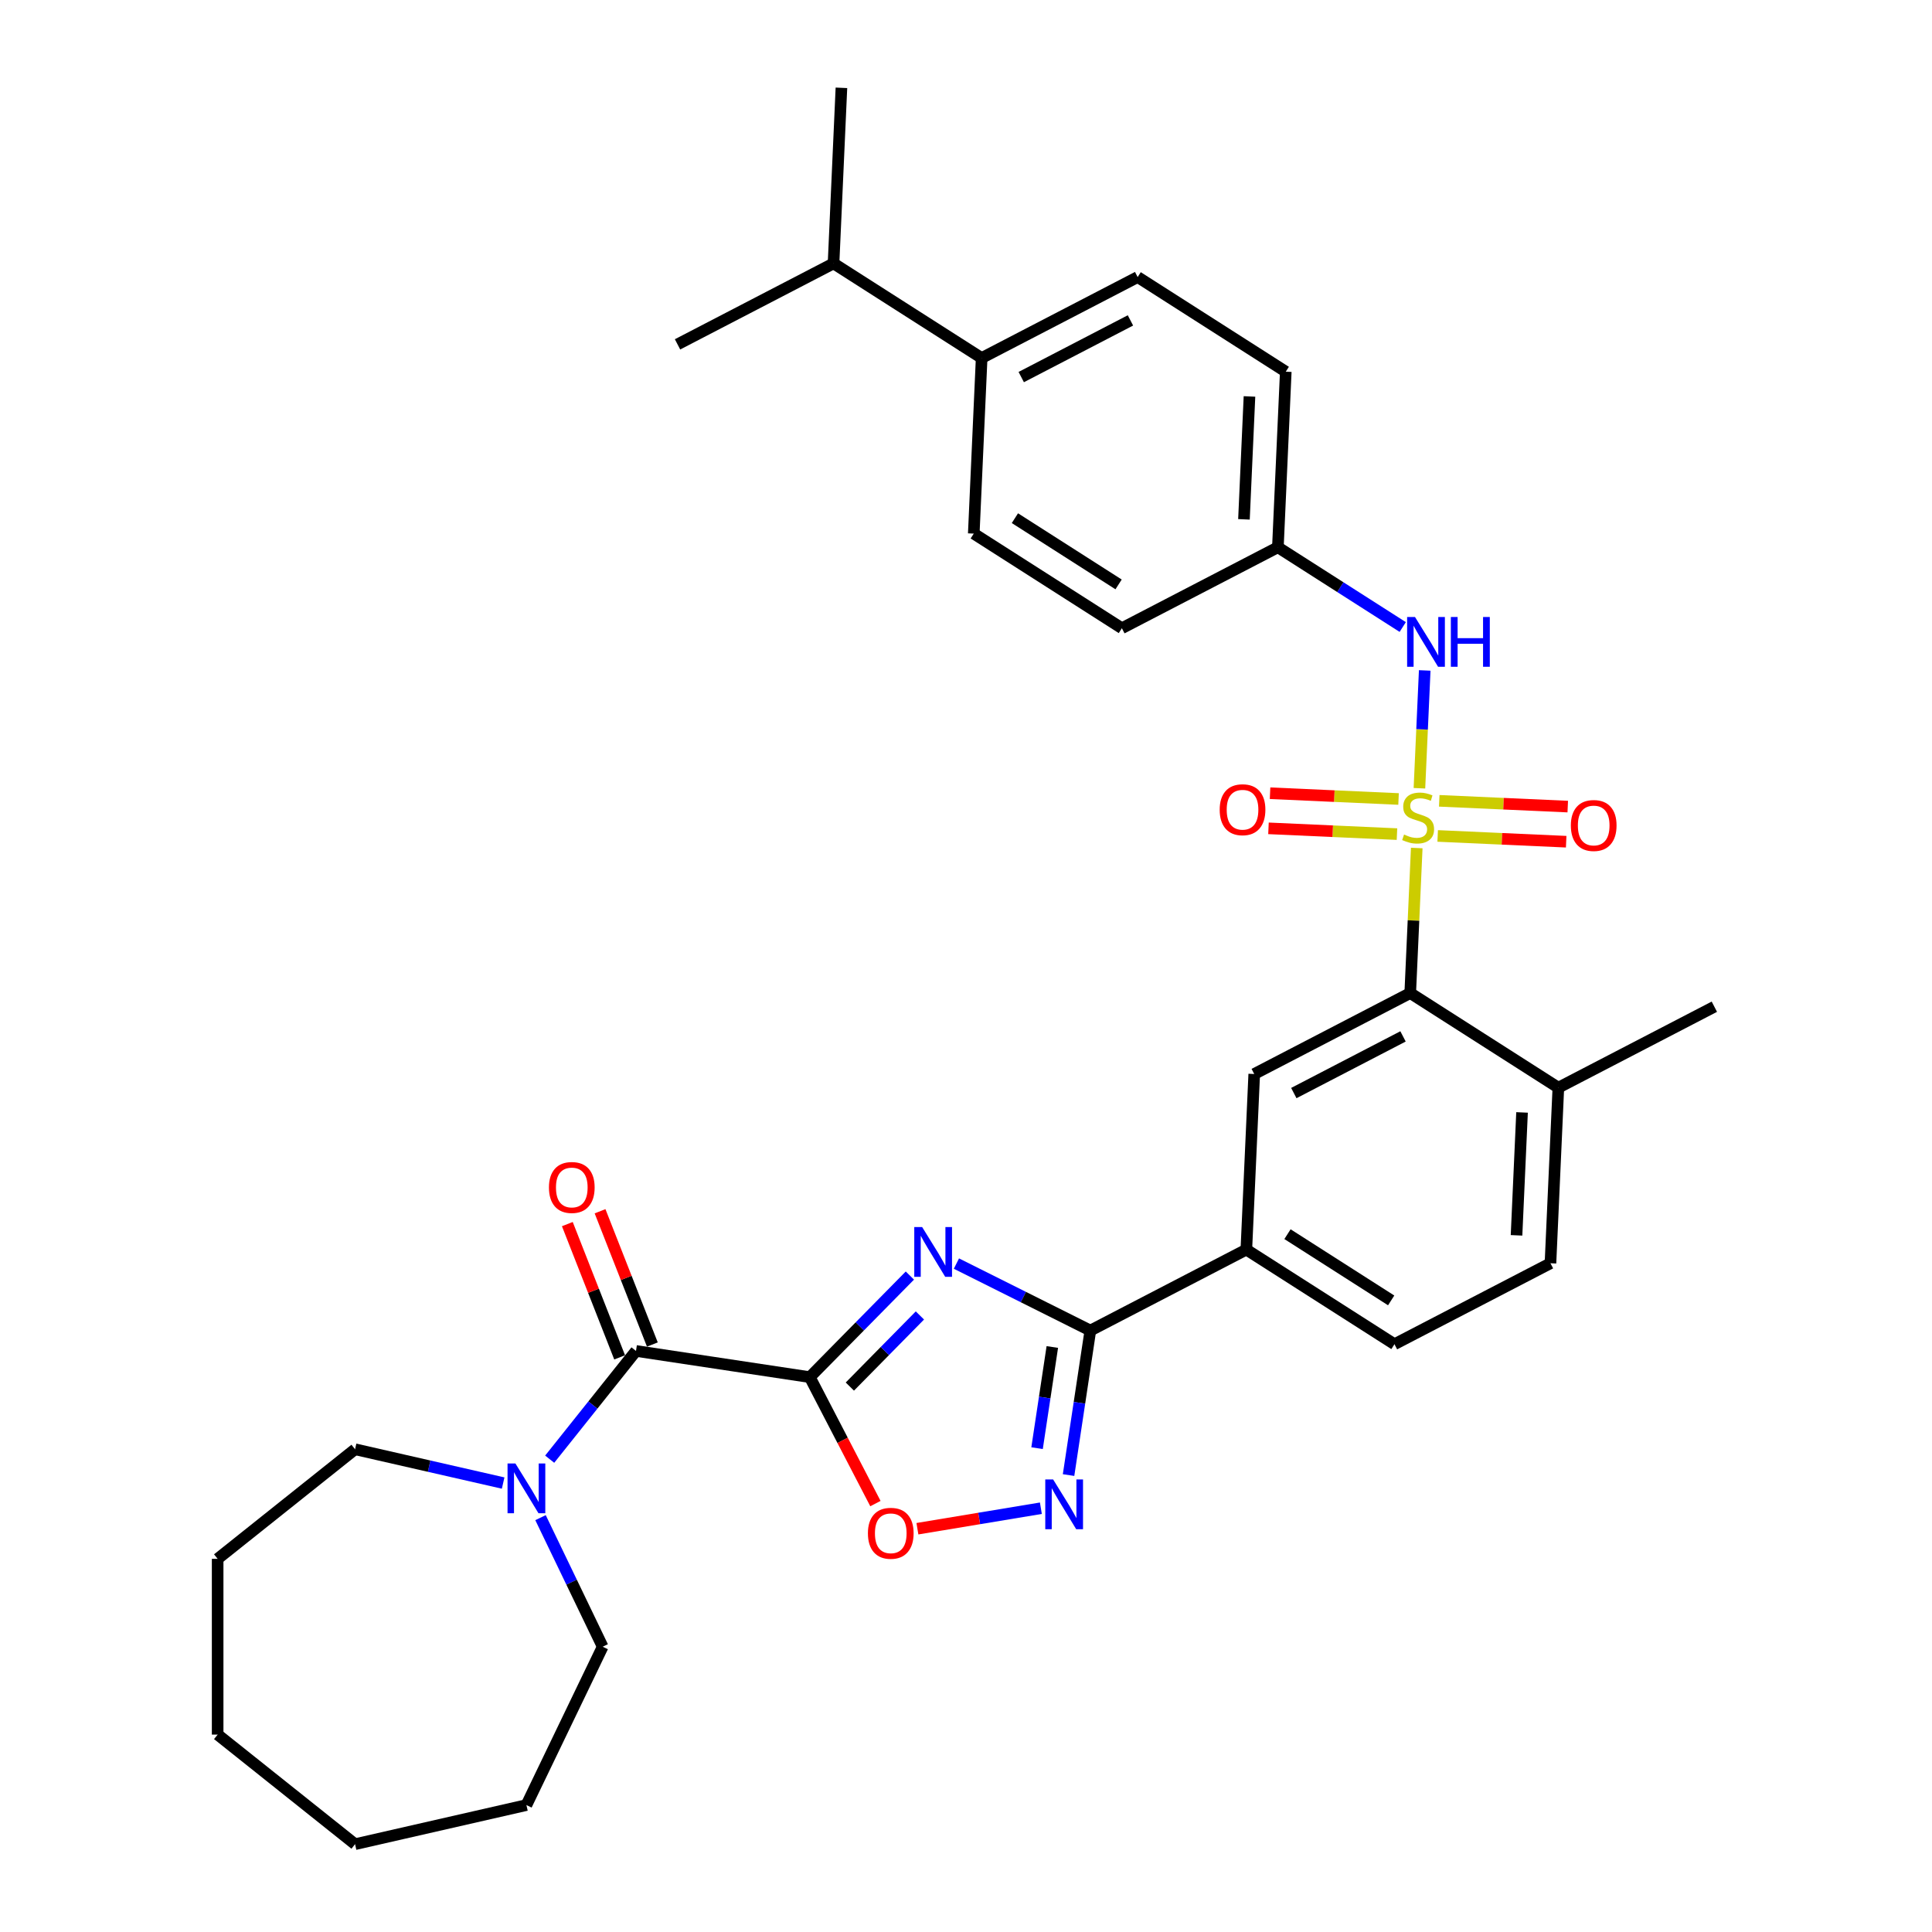 <?xml version='1.0' encoding='iso-8859-1'?>
<svg version='1.1' baseProfile='full'
              xmlns='http://www.w3.org/2000/svg'
                      xmlns:rdkit='http://www.rdkit.org/xml'
                      xmlns:xlink='http://www.w3.org/1999/xlink'
                  xml:space='preserve'
width='1000px' height='1000px' viewBox='0 0 1000 1000'>
<!-- END OF HEADER -->
<rect style='opacity:1.0;fill:#FFFFFF;stroke:none' width='1000' height='1000' x='0' y='0'> </rect>
<path class='bond-5' d='M 733.305,438.93 L 731.619,476.465' style='fill:none;fill-rule:evenodd;stroke:#CCCC00;stroke-width:6px;stroke-linecap:butt;stroke-linejoin:miter;stroke-opacity:1' />
<path class='bond-5' d='M 731.619,476.465 L 729.934,514' style='fill:none;fill-rule:evenodd;stroke:#000000;stroke-width:6px;stroke-linecap:butt;stroke-linejoin:miter;stroke-opacity:1' />
<path class='bond-7' d='M 734.694,407.999 L 736.064,377.507' style='fill:none;fill-rule:evenodd;stroke:#CCCC00;stroke-width:6px;stroke-linecap:butt;stroke-linejoin:miter;stroke-opacity:1' />
<path class='bond-7' d='M 736.064,377.507 L 737.433,347.015' style='fill:none;fill-rule:evenodd;stroke:#0000FF;stroke-width:6px;stroke-linecap:butt;stroke-linejoin:miter;stroke-opacity:1' />
<path class='bond-11' d='M 744.142,432.68 L 777.396,434.174' style='fill:none;fill-rule:evenodd;stroke:#CCCC00;stroke-width:6px;stroke-linecap:butt;stroke-linejoin:miter;stroke-opacity:1' />
<path class='bond-11' d='M 777.396,434.174 L 810.651,435.667' style='fill:none;fill-rule:evenodd;stroke:#FF0000;stroke-width:6px;stroke-linecap:butt;stroke-linejoin:miter;stroke-opacity:1' />
<path class='bond-11' d='M 744.958,414.504 L 778.213,415.997' style='fill:none;fill-rule:evenodd;stroke:#CCCC00;stroke-width:6px;stroke-linecap:butt;stroke-linejoin:miter;stroke-opacity:1' />
<path class='bond-11' d='M 778.213,415.997 L 811.468,417.491' style='fill:none;fill-rule:evenodd;stroke:#FF0000;stroke-width:6px;stroke-linecap:butt;stroke-linejoin:miter;stroke-opacity:1' />
<path class='bond-12' d='M 723.889,413.558 L 690.634,412.064' style='fill:none;fill-rule:evenodd;stroke:#CCCC00;stroke-width:6px;stroke-linecap:butt;stroke-linejoin:miter;stroke-opacity:1' />
<path class='bond-12' d='M 690.634,412.064 L 657.379,410.571' style='fill:none;fill-rule:evenodd;stroke:#FF0000;stroke-width:6px;stroke-linecap:butt;stroke-linejoin:miter;stroke-opacity:1' />
<path class='bond-12' d='M 723.072,431.734 L 689.818,430.241' style='fill:none;fill-rule:evenodd;stroke:#CCCC00;stroke-width:6px;stroke-linecap:butt;stroke-linejoin:miter;stroke-opacity:1' />
<path class='bond-12' d='M 689.818,430.241 L 656.563,428.747' style='fill:none;fill-rule:evenodd;stroke:#FF0000;stroke-width:6px;stroke-linecap:butt;stroke-linejoin:miter;stroke-opacity:1' />
<path class='bond-0' d='M 419.151,712.808 L 445.05,686.517' style='fill:none;fill-rule:evenodd;stroke:#000000;stroke-width:6px;stroke-linecap:butt;stroke-linejoin:miter;stroke-opacity:1' />
<path class='bond-0' d='M 445.05,686.517 L 470.95,660.227' style='fill:none;fill-rule:evenodd;stroke:#0000FF;stroke-width:6px;stroke-linecap:butt;stroke-linejoin:miter;stroke-opacity:1' />
<path class='bond-0' d='M 439.882,717.689 L 458.012,699.286' style='fill:none;fill-rule:evenodd;stroke:#000000;stroke-width:6px;stroke-linecap:butt;stroke-linejoin:miter;stroke-opacity:1' />
<path class='bond-0' d='M 458.012,699.286 L 476.142,680.883' style='fill:none;fill-rule:evenodd;stroke:#0000FF;stroke-width:6px;stroke-linecap:butt;stroke-linejoin:miter;stroke-opacity:1' />
<path class='bond-3' d='M 419.151,712.808 L 329.194,699.249' style='fill:none;fill-rule:evenodd;stroke:#000000;stroke-width:6px;stroke-linecap:butt;stroke-linejoin:miter;stroke-opacity:1' />
<path class='bond-35' d='M 419.151,712.808 L 436.133,745.53' style='fill:none;fill-rule:evenodd;stroke:#000000;stroke-width:6px;stroke-linecap:butt;stroke-linejoin:miter;stroke-opacity:1' />
<path class='bond-35' d='M 436.133,745.53 L 453.115,778.252' style='fill:none;fill-rule:evenodd;stroke:#FF0000;stroke-width:6px;stroke-linecap:butt;stroke-linejoin:miter;stroke-opacity:1' />
<path class='bond-1' d='M 495.04,654.025 L 529.7,671.359' style='fill:none;fill-rule:evenodd;stroke:#0000FF;stroke-width:6px;stroke-linecap:butt;stroke-linejoin:miter;stroke-opacity:1' />
<path class='bond-1' d='M 529.7,671.359 L 564.359,688.694' style='fill:none;fill-rule:evenodd;stroke:#000000;stroke-width:6px;stroke-linecap:butt;stroke-linejoin:miter;stroke-opacity:1' />
<path class='bond-2' d='M 564.359,688.694 L 645.106,646.788' style='fill:none;fill-rule:evenodd;stroke:#000000;stroke-width:6px;stroke-linecap:butt;stroke-linejoin:miter;stroke-opacity:1' />
<path class='bond-4' d='M 564.359,688.694 L 558.722,726.094' style='fill:none;fill-rule:evenodd;stroke:#000000;stroke-width:6px;stroke-linecap:butt;stroke-linejoin:miter;stroke-opacity:1' />
<path class='bond-4' d='M 558.722,726.094 L 553.085,763.495' style='fill:none;fill-rule:evenodd;stroke:#0000FF;stroke-width:6px;stroke-linecap:butt;stroke-linejoin:miter;stroke-opacity:1' />
<path class='bond-4' d='M 544.677,697.202 L 540.731,723.383' style='fill:none;fill-rule:evenodd;stroke:#000000;stroke-width:6px;stroke-linecap:butt;stroke-linejoin:miter;stroke-opacity:1' />
<path class='bond-4' d='M 540.731,723.383 L 536.785,749.563' style='fill:none;fill-rule:evenodd;stroke:#0000FF;stroke-width:6px;stroke-linecap:butt;stroke-linejoin:miter;stroke-opacity:1' />
<path class='bond-8' d='M 329.194,699.249 L 306.856,727.26' style='fill:none;fill-rule:evenodd;stroke:#000000;stroke-width:6px;stroke-linecap:butt;stroke-linejoin:miter;stroke-opacity:1' />
<path class='bond-8' d='M 306.856,727.26 L 284.518,755.271' style='fill:none;fill-rule:evenodd;stroke:#0000FF;stroke-width:6px;stroke-linecap:butt;stroke-linejoin:miter;stroke-opacity:1' />
<path class='bond-14' d='M 337.662,695.925 L 324.125,661.434' style='fill:none;fill-rule:evenodd;stroke:#000000;stroke-width:6px;stroke-linecap:butt;stroke-linejoin:miter;stroke-opacity:1' />
<path class='bond-14' d='M 324.125,661.434 L 310.588,626.943' style='fill:none;fill-rule:evenodd;stroke:#FF0000;stroke-width:6px;stroke-linecap:butt;stroke-linejoin:miter;stroke-opacity:1' />
<path class='bond-14' d='M 320.725,702.572 L 307.188,668.081' style='fill:none;fill-rule:evenodd;stroke:#000000;stroke-width:6px;stroke-linecap:butt;stroke-linejoin:miter;stroke-opacity:1' />
<path class='bond-14' d='M 307.188,668.081 L 293.651,633.59' style='fill:none;fill-rule:evenodd;stroke:#FF0000;stroke-width:6px;stroke-linecap:butt;stroke-linejoin:miter;stroke-opacity:1' />
<path class='bond-6' d='M 538.756,780.651 L 506.804,785.957' style='fill:none;fill-rule:evenodd;stroke:#0000FF;stroke-width:6px;stroke-linecap:butt;stroke-linejoin:miter;stroke-opacity:1' />
<path class='bond-6' d='M 506.804,785.957 L 474.852,791.263' style='fill:none;fill-rule:evenodd;stroke:#FF0000;stroke-width:6px;stroke-linecap:butt;stroke-linejoin:miter;stroke-opacity:1' />
<path class='bond-9' d='M 729.934,514 L 649.187,555.906' style='fill:none;fill-rule:evenodd;stroke:#000000;stroke-width:6px;stroke-linecap:butt;stroke-linejoin:miter;stroke-opacity:1' />
<path class='bond-9' d='M 726.203,536.436 L 669.68,565.77' style='fill:none;fill-rule:evenodd;stroke:#000000;stroke-width:6px;stroke-linecap:butt;stroke-linejoin:miter;stroke-opacity:1' />
<path class='bond-13' d='M 729.934,514 L 806.599,562.976' style='fill:none;fill-rule:evenodd;stroke:#000000;stroke-width:6px;stroke-linecap:butt;stroke-linejoin:miter;stroke-opacity:1' />
<path class='bond-18' d='M 726.052,324.543 L 693.742,303.903' style='fill:none;fill-rule:evenodd;stroke:#0000FF;stroke-width:6px;stroke-linecap:butt;stroke-linejoin:miter;stroke-opacity:1' />
<path class='bond-18' d='M 693.742,303.903 L 661.432,283.262' style='fill:none;fill-rule:evenodd;stroke:#000000;stroke-width:6px;stroke-linecap:butt;stroke-linejoin:miter;stroke-opacity:1' />
<path class='bond-24' d='M 279.772,785.53 L 295.858,818.934' style='fill:none;fill-rule:evenodd;stroke:#0000FF;stroke-width:6px;stroke-linecap:butt;stroke-linejoin:miter;stroke-opacity:1' />
<path class='bond-24' d='M 295.858,818.934 L 311.945,852.338' style='fill:none;fill-rule:evenodd;stroke:#000000;stroke-width:6px;stroke-linecap:butt;stroke-linejoin:miter;stroke-opacity:1' />
<path class='bond-25' d='M 260.428,767.625 L 222.104,758.878' style='fill:none;fill-rule:evenodd;stroke:#0000FF;stroke-width:6px;stroke-linecap:butt;stroke-linejoin:miter;stroke-opacity:1' />
<path class='bond-25' d='M 222.104,758.878 L 183.781,750.131' style='fill:none;fill-rule:evenodd;stroke:#000000;stroke-width:6px;stroke-linecap:butt;stroke-linejoin:miter;stroke-opacity:1' />
<path class='bond-10' d='M 649.187,555.906 L 645.106,646.788' style='fill:none;fill-rule:evenodd;stroke:#000000;stroke-width:6px;stroke-linecap:butt;stroke-linejoin:miter;stroke-opacity:1' />
<path class='bond-34' d='M 645.106,646.788 L 721.771,695.763' style='fill:none;fill-rule:evenodd;stroke:#000000;stroke-width:6px;stroke-linecap:butt;stroke-linejoin:miter;stroke-opacity:1' />
<path class='bond-34' d='M 666.401,638.801 L 720.066,673.084' style='fill:none;fill-rule:evenodd;stroke:#000000;stroke-width:6px;stroke-linecap:butt;stroke-linejoin:miter;stroke-opacity:1' />
<path class='bond-17' d='M 806.599,562.976 L 802.517,653.857' style='fill:none;fill-rule:evenodd;stroke:#000000;stroke-width:6px;stroke-linecap:butt;stroke-linejoin:miter;stroke-opacity:1' />
<path class='bond-17' d='M 787.81,575.792 L 784.953,639.409' style='fill:none;fill-rule:evenodd;stroke:#000000;stroke-width:6px;stroke-linecap:butt;stroke-linejoin:miter;stroke-opacity:1' />
<path class='bond-26' d='M 806.599,562.976 L 887.345,521.07' style='fill:none;fill-rule:evenodd;stroke:#000000;stroke-width:6px;stroke-linecap:butt;stroke-linejoin:miter;stroke-opacity:1' />
<path class='bond-15' d='M 508.102,185.311 L 588.848,143.405' style='fill:none;fill-rule:evenodd;stroke:#000000;stroke-width:6px;stroke-linecap:butt;stroke-linejoin:miter;stroke-opacity:1' />
<path class='bond-15' d='M 528.595,195.175 L 585.118,165.841' style='fill:none;fill-rule:evenodd;stroke:#000000;stroke-width:6px;stroke-linecap:butt;stroke-linejoin:miter;stroke-opacity:1' />
<path class='bond-21' d='M 508.102,185.311 L 431.437,136.336' style='fill:none;fill-rule:evenodd;stroke:#000000;stroke-width:6px;stroke-linecap:butt;stroke-linejoin:miter;stroke-opacity:1' />
<path class='bond-33' d='M 508.102,185.311 L 504.021,276.193' style='fill:none;fill-rule:evenodd;stroke:#000000;stroke-width:6px;stroke-linecap:butt;stroke-linejoin:miter;stroke-opacity:1' />
<path class='bond-16' d='M 721.771,695.763 L 802.517,653.857' style='fill:none;fill-rule:evenodd;stroke:#000000;stroke-width:6px;stroke-linecap:butt;stroke-linejoin:miter;stroke-opacity:1' />
<path class='bond-22' d='M 661.432,283.262 L 580.685,325.168' style='fill:none;fill-rule:evenodd;stroke:#000000;stroke-width:6px;stroke-linecap:butt;stroke-linejoin:miter;stroke-opacity:1' />
<path class='bond-23' d='M 661.432,283.262 L 665.513,192.381' style='fill:none;fill-rule:evenodd;stroke:#000000;stroke-width:6px;stroke-linecap:butt;stroke-linejoin:miter;stroke-opacity:1' />
<path class='bond-23' d='M 643.868,268.814 L 646.725,205.197' style='fill:none;fill-rule:evenodd;stroke:#000000;stroke-width:6px;stroke-linecap:butt;stroke-linejoin:miter;stroke-opacity:1' />
<path class='bond-19' d='M 588.848,143.405 L 665.513,192.381' style='fill:none;fill-rule:evenodd;stroke:#000000;stroke-width:6px;stroke-linecap:butt;stroke-linejoin:miter;stroke-opacity:1' />
<path class='bond-20' d='M 504.021,276.193 L 580.685,325.168' style='fill:none;fill-rule:evenodd;stroke:#000000;stroke-width:6px;stroke-linecap:butt;stroke-linejoin:miter;stroke-opacity:1' />
<path class='bond-20' d='M 525.315,268.206 L 578.981,302.489' style='fill:none;fill-rule:evenodd;stroke:#000000;stroke-width:6px;stroke-linecap:butt;stroke-linejoin:miter;stroke-opacity:1' />
<path class='bond-27' d='M 431.437,136.336 L 435.519,45.455' style='fill:none;fill-rule:evenodd;stroke:#000000;stroke-width:6px;stroke-linecap:butt;stroke-linejoin:miter;stroke-opacity:1' />
<path class='bond-28' d='M 431.437,136.336 L 350.691,178.242' style='fill:none;fill-rule:evenodd;stroke:#000000;stroke-width:6px;stroke-linecap:butt;stroke-linejoin:miter;stroke-opacity:1' />
<path class='bond-30' d='M 311.945,852.338 L 272.473,934.302' style='fill:none;fill-rule:evenodd;stroke:#000000;stroke-width:6px;stroke-linecap:butt;stroke-linejoin:miter;stroke-opacity:1' />
<path class='bond-29' d='M 183.781,750.131 L 112.655,806.852' style='fill:none;fill-rule:evenodd;stroke:#000000;stroke-width:6px;stroke-linecap:butt;stroke-linejoin:miter;stroke-opacity:1' />
<path class='bond-32' d='M 112.655,806.852 L 112.655,897.825' style='fill:none;fill-rule:evenodd;stroke:#000000;stroke-width:6px;stroke-linecap:butt;stroke-linejoin:miter;stroke-opacity:1' />
<path class='bond-31' d='M 272.473,934.302 L 183.781,954.545' style='fill:none;fill-rule:evenodd;stroke:#000000;stroke-width:6px;stroke-linecap:butt;stroke-linejoin:miter;stroke-opacity:1' />
<path class='bond-36' d='M 183.781,954.545 L 112.655,897.825' style='fill:none;fill-rule:evenodd;stroke:#000000;stroke-width:6px;stroke-linecap:butt;stroke-linejoin:miter;stroke-opacity:1' />
<path  class='atom-0' d='M 726.737 431.962
Q 727.028 432.071, 728.229 432.58
Q 729.43 433.09, 730.74 433.417
Q 732.087 433.708, 733.397 433.708
Q 735.835 433.708, 737.254 432.544
Q 738.673 431.343, 738.673 429.269
Q 738.673 427.85, 737.945 426.976
Q 737.254 426.103, 736.162 425.63
Q 735.07 425.157, 733.251 424.611
Q 730.958 423.92, 729.576 423.265
Q 728.229 422.61, 727.247 421.227
Q 726.301 419.844, 726.301 417.515
Q 726.301 414.276, 728.484 412.275
Q 730.704 410.274, 735.07 410.274
Q 738.054 410.274, 741.439 411.693
L 740.602 414.495
Q 737.509 413.221, 735.18 413.221
Q 732.669 413.221, 731.286 414.276
Q 729.903 415.295, 729.94 417.078
Q 729.94 418.461, 730.631 419.298
Q 731.359 420.135, 732.378 420.608
Q 733.433 421.081, 735.18 421.627
Q 737.509 422.355, 738.891 423.083
Q 740.274 423.81, 741.257 425.302
Q 742.276 426.758, 742.276 429.269
Q 742.276 432.835, 739.874 434.764
Q 737.509 436.656, 733.542 436.656
Q 731.25 436.656, 729.503 436.146
Q 727.793 435.673, 725.755 434.836
L 726.737 431.962
' fill='#CCCC00'/>
<path  class='atom-2' d='M 477.3 635.119
L 485.743 648.765
Q 486.58 650.111, 487.926 652.549
Q 489.272 654.987, 489.345 655.133
L 489.345 635.119
L 492.766 635.119
L 492.766 660.882
L 489.236 660.882
L 480.175 645.963
Q 479.12 644.216, 477.992 642.215
Q 476.9 640.213, 476.573 639.595
L 476.573 660.882
L 473.225 660.882
L 473.225 635.119
L 477.3 635.119
' fill='#0000FF'/>
<path  class='atom-5' d='M 545.106 765.769
L 553.548 779.415
Q 554.385 780.761, 555.731 783.2
Q 557.078 785.638, 557.151 785.783
L 557.151 765.769
L 560.571 765.769
L 560.571 791.533
L 557.041 791.533
L 547.98 776.613
Q 546.925 774.866, 545.797 772.865
Q 544.705 770.864, 544.378 770.245
L 544.378 791.533
L 541.03 791.533
L 541.03 765.769
L 545.106 765.769
' fill='#0000FF'/>
<path  class='atom-7' d='M 449.23 793.627
Q 449.23 787.441, 452.287 783.984
Q 455.343 780.527, 461.057 780.527
Q 466.77 780.527, 469.826 783.984
Q 472.883 787.441, 472.883 793.627
Q 472.883 799.886, 469.79 803.452
Q 466.697 806.982, 461.057 806.982
Q 455.38 806.982, 452.287 803.452
Q 449.23 799.922, 449.23 793.627
M 461.057 804.07
Q 464.987 804.07, 467.097 801.45
Q 469.244 798.794, 469.244 793.627
Q 469.244 788.569, 467.097 786.021
Q 464.987 783.438, 461.057 783.438
Q 457.127 783.438, 454.98 785.985
Q 452.869 788.532, 452.869 793.627
Q 452.869 798.83, 454.98 801.45
Q 457.127 804.07, 461.057 804.07
' fill='#FF0000'/>
<path  class='atom-8' d='M 732.402 319.356
L 740.844 333.002
Q 741.681 334.348, 743.027 336.786
Q 744.374 339.224, 744.447 339.37
L 744.447 319.356
L 747.867 319.356
L 747.867 345.119
L 744.337 345.119
L 735.276 330.2
Q 734.221 328.453, 733.093 326.452
Q 732.001 324.45, 731.674 323.832
L 731.674 345.119
L 728.326 345.119
L 728.326 319.356
L 732.402 319.356
' fill='#0000FF'/>
<path  class='atom-8' d='M 750.96 319.356
L 754.454 319.356
L 754.454 330.309
L 767.627 330.309
L 767.627 319.356
L 771.12 319.356
L 771.12 345.119
L 767.627 345.119
L 767.627 333.22
L 754.454 333.22
L 754.454 345.119
L 750.96 345.119
L 750.96 319.356
' fill='#0000FF'/>
<path  class='atom-9' d='M 266.778 757.493
L 275.22 771.138
Q 276.057 772.485, 277.404 774.923
Q 278.75 777.361, 278.823 777.507
L 278.823 757.493
L 282.243 757.493
L 282.243 783.256
L 278.714 783.256
L 269.653 768.336
Q 268.597 766.59, 267.469 764.588
Q 266.378 762.587, 266.05 761.968
L 266.05 783.256
L 262.702 783.256
L 262.702 757.493
L 266.778 757.493
' fill='#0000FF'/>
<path  class='atom-12' d='M 813.07 427.273
Q 813.07 421.087, 816.127 417.63
Q 819.183 414.173, 824.897 414.173
Q 830.61 414.173, 833.666 417.63
Q 836.723 421.087, 836.723 427.273
Q 836.723 433.532, 833.63 437.098
Q 830.537 440.628, 824.897 440.628
Q 819.22 440.628, 816.127 437.098
Q 813.07 433.569, 813.07 427.273
M 824.897 437.717
Q 828.827 437.717, 830.937 435.097
Q 833.084 432.441, 833.084 427.273
Q 833.084 422.215, 830.937 419.668
Q 828.827 417.084, 824.897 417.084
Q 820.967 417.084, 818.82 419.632
Q 816.709 422.179, 816.709 427.273
Q 816.709 432.477, 818.82 435.097
Q 820.967 437.717, 824.897 437.717
' fill='#FF0000'/>
<path  class='atom-13' d='M 631.307 419.11
Q 631.307 412.924, 634.364 409.467
Q 637.421 406.01, 643.134 406.01
Q 648.847 406.01, 651.904 409.467
Q 654.96 412.924, 654.96 419.11
Q 654.96 425.369, 651.867 428.935
Q 648.774 432.465, 643.134 432.465
Q 637.457 432.465, 634.364 428.935
Q 631.307 425.406, 631.307 419.11
M 643.134 429.554
Q 647.064 429.554, 649.174 426.934
Q 651.321 424.278, 651.321 419.11
Q 651.321 414.052, 649.174 411.505
Q 647.064 408.921, 643.134 408.921
Q 639.204 408.921, 637.057 411.469
Q 634.946 414.016, 634.946 419.11
Q 634.946 424.314, 637.057 426.934
Q 639.204 429.554, 643.134 429.554
' fill='#FF0000'/>
<path  class='atom-15' d='M 284.131 614.637
Q 284.131 608.451, 287.188 604.994
Q 290.244 601.537, 295.957 601.537
Q 301.67 601.537, 304.727 604.994
Q 307.784 608.451, 307.784 614.637
Q 307.784 620.896, 304.691 624.462
Q 301.598 627.992, 295.957 627.992
Q 290.281 627.992, 287.188 624.462
Q 284.131 620.932, 284.131 614.637
M 295.957 625.081
Q 299.887 625.081, 301.998 622.461
Q 304.145 619.804, 304.145 614.637
Q 304.145 609.579, 301.998 607.032
Q 299.887 604.448, 295.957 604.448
Q 292.027 604.448, 289.88 606.995
Q 287.77 609.543, 287.77 614.637
Q 287.77 619.841, 289.88 622.461
Q 292.027 625.081, 295.957 625.081
' fill='#FF0000'/>
</svg>
